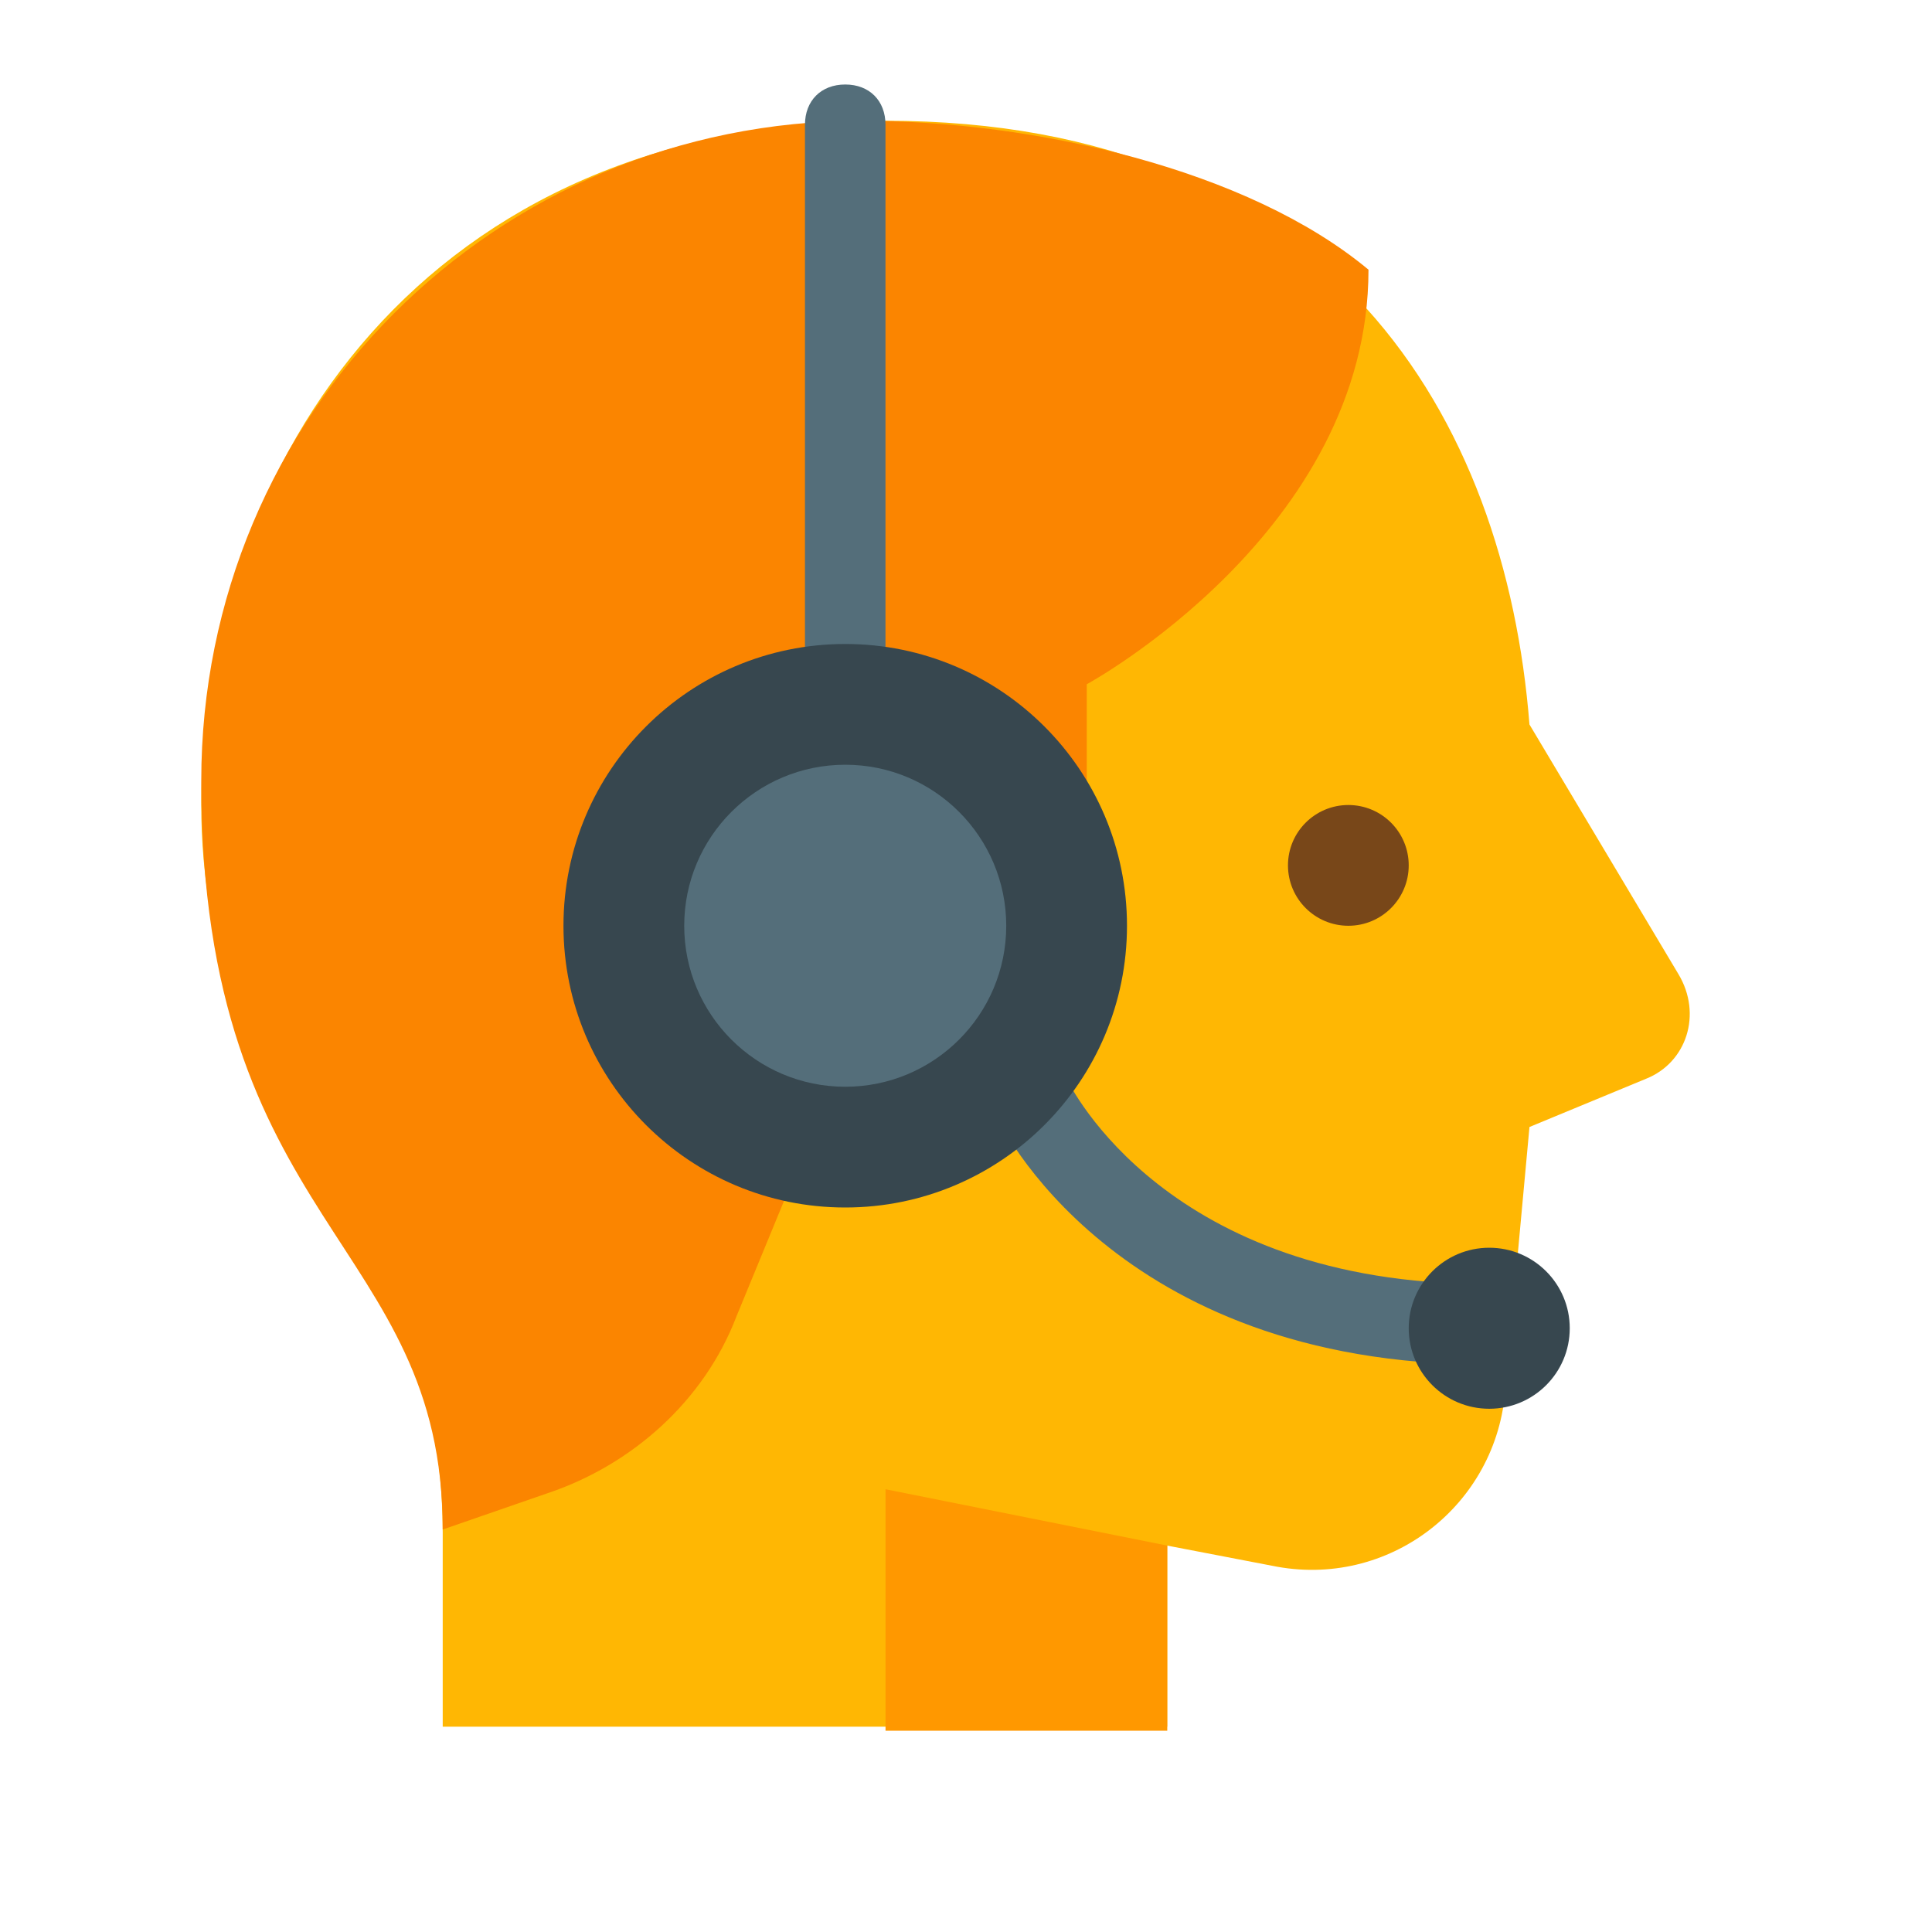 <svg width="46" height="46" viewBox="0 0 46 46" fill="none" xmlns="http://www.w3.org/2000/svg">
<g id="flat-color-icons:customer-support">
<path id="Vector" d="M27.791 41.208V36.8L30.283 37.279C33.062 37.854 35.65 35.842 35.842 33.062L36.416 26.833L39.196 25.683C40.154 25.3 40.537 24.15 39.962 23.192L36.416 17.25C35.842 9.967 31.721 2.875 21.083 2.875C10.158 2.875 4.792 10.925 4.792 19.167C4.792 22.712 6.037 25.779 7.954 28.367C9.679 30.762 10.541 33.638 10.541 36.513V41.112H27.791V41.208Z" fill="#FFB703"/>
<path id="Vector_2" d="M27.792 41.208V36.8L21.084 35.458V41.208H27.792Z" fill="#FF9800"/>
<path id="Vector_3" d="M32.104 22.042C32.898 22.042 33.541 21.398 33.541 20.604C33.541 19.81 32.898 19.167 32.104 19.167C31.31 19.167 30.666 19.81 30.666 20.604C30.666 21.398 31.31 22.042 32.104 22.042Z" fill="#784719"/>
<path id="Vector_4" d="M20.508 2.875C11.787 2.875 4.792 9.871 4.792 18.592C4.792 29.229 10.541 29.517 10.541 36.417L13.033 35.554C15.046 34.883 16.771 33.35 17.537 31.337L20.221 24.821L25.875 22.042V16.292C25.875 16.292 32.583 12.65 32.583 6.421C29.708 4.025 24.629 2.875 20.508 2.875Z" fill="#FB8500"/>
<path id="Vector_5" d="M20.125 2.012C19.55 2.012 19.166 2.396 19.166 2.971V16.292C19.166 16.867 19.55 17.25 20.125 17.25C20.7 17.25 21.083 16.867 21.083 16.292V2.971C21.083 2.396 20.7 2.012 20.125 2.012ZM35.362 30.571C27.791 30.571 25.491 25.875 25.396 25.683C25.204 25.204 24.629 25.012 24.15 25.204C23.671 25.396 23.479 25.971 23.671 26.45C23.767 26.738 26.546 32.487 35.362 32.487C35.937 32.487 36.321 32.104 36.321 31.529C36.321 30.954 35.842 30.571 35.362 30.571Z" fill="#546E7A"/>
<path id="Vector_6" d="M35.458 33.542C36.517 33.542 37.375 32.684 37.375 31.625C37.375 30.567 36.517 29.708 35.458 29.708C34.4 29.708 33.541 30.567 33.541 31.625C33.541 32.684 34.4 33.542 35.458 33.542Z" fill="#37474F"/>
<path id="Vector_7" d="M20.125 28.75C23.83 28.75 26.833 25.747 26.833 22.042C26.833 18.337 23.83 15.333 20.125 15.333C16.42 15.333 13.416 18.337 13.416 22.042C13.416 25.747 16.42 28.75 20.125 28.75Z" fill="#37474F"/>
<path id="Vector_8" d="M20.125 25.875C22.242 25.875 23.958 24.159 23.958 22.042C23.958 19.925 22.242 18.208 20.125 18.208C18.008 18.208 16.291 19.925 16.291 22.042C16.291 24.159 18.008 25.875 20.125 25.875Z" fill="#546E7A"/>
</g>
</svg>
